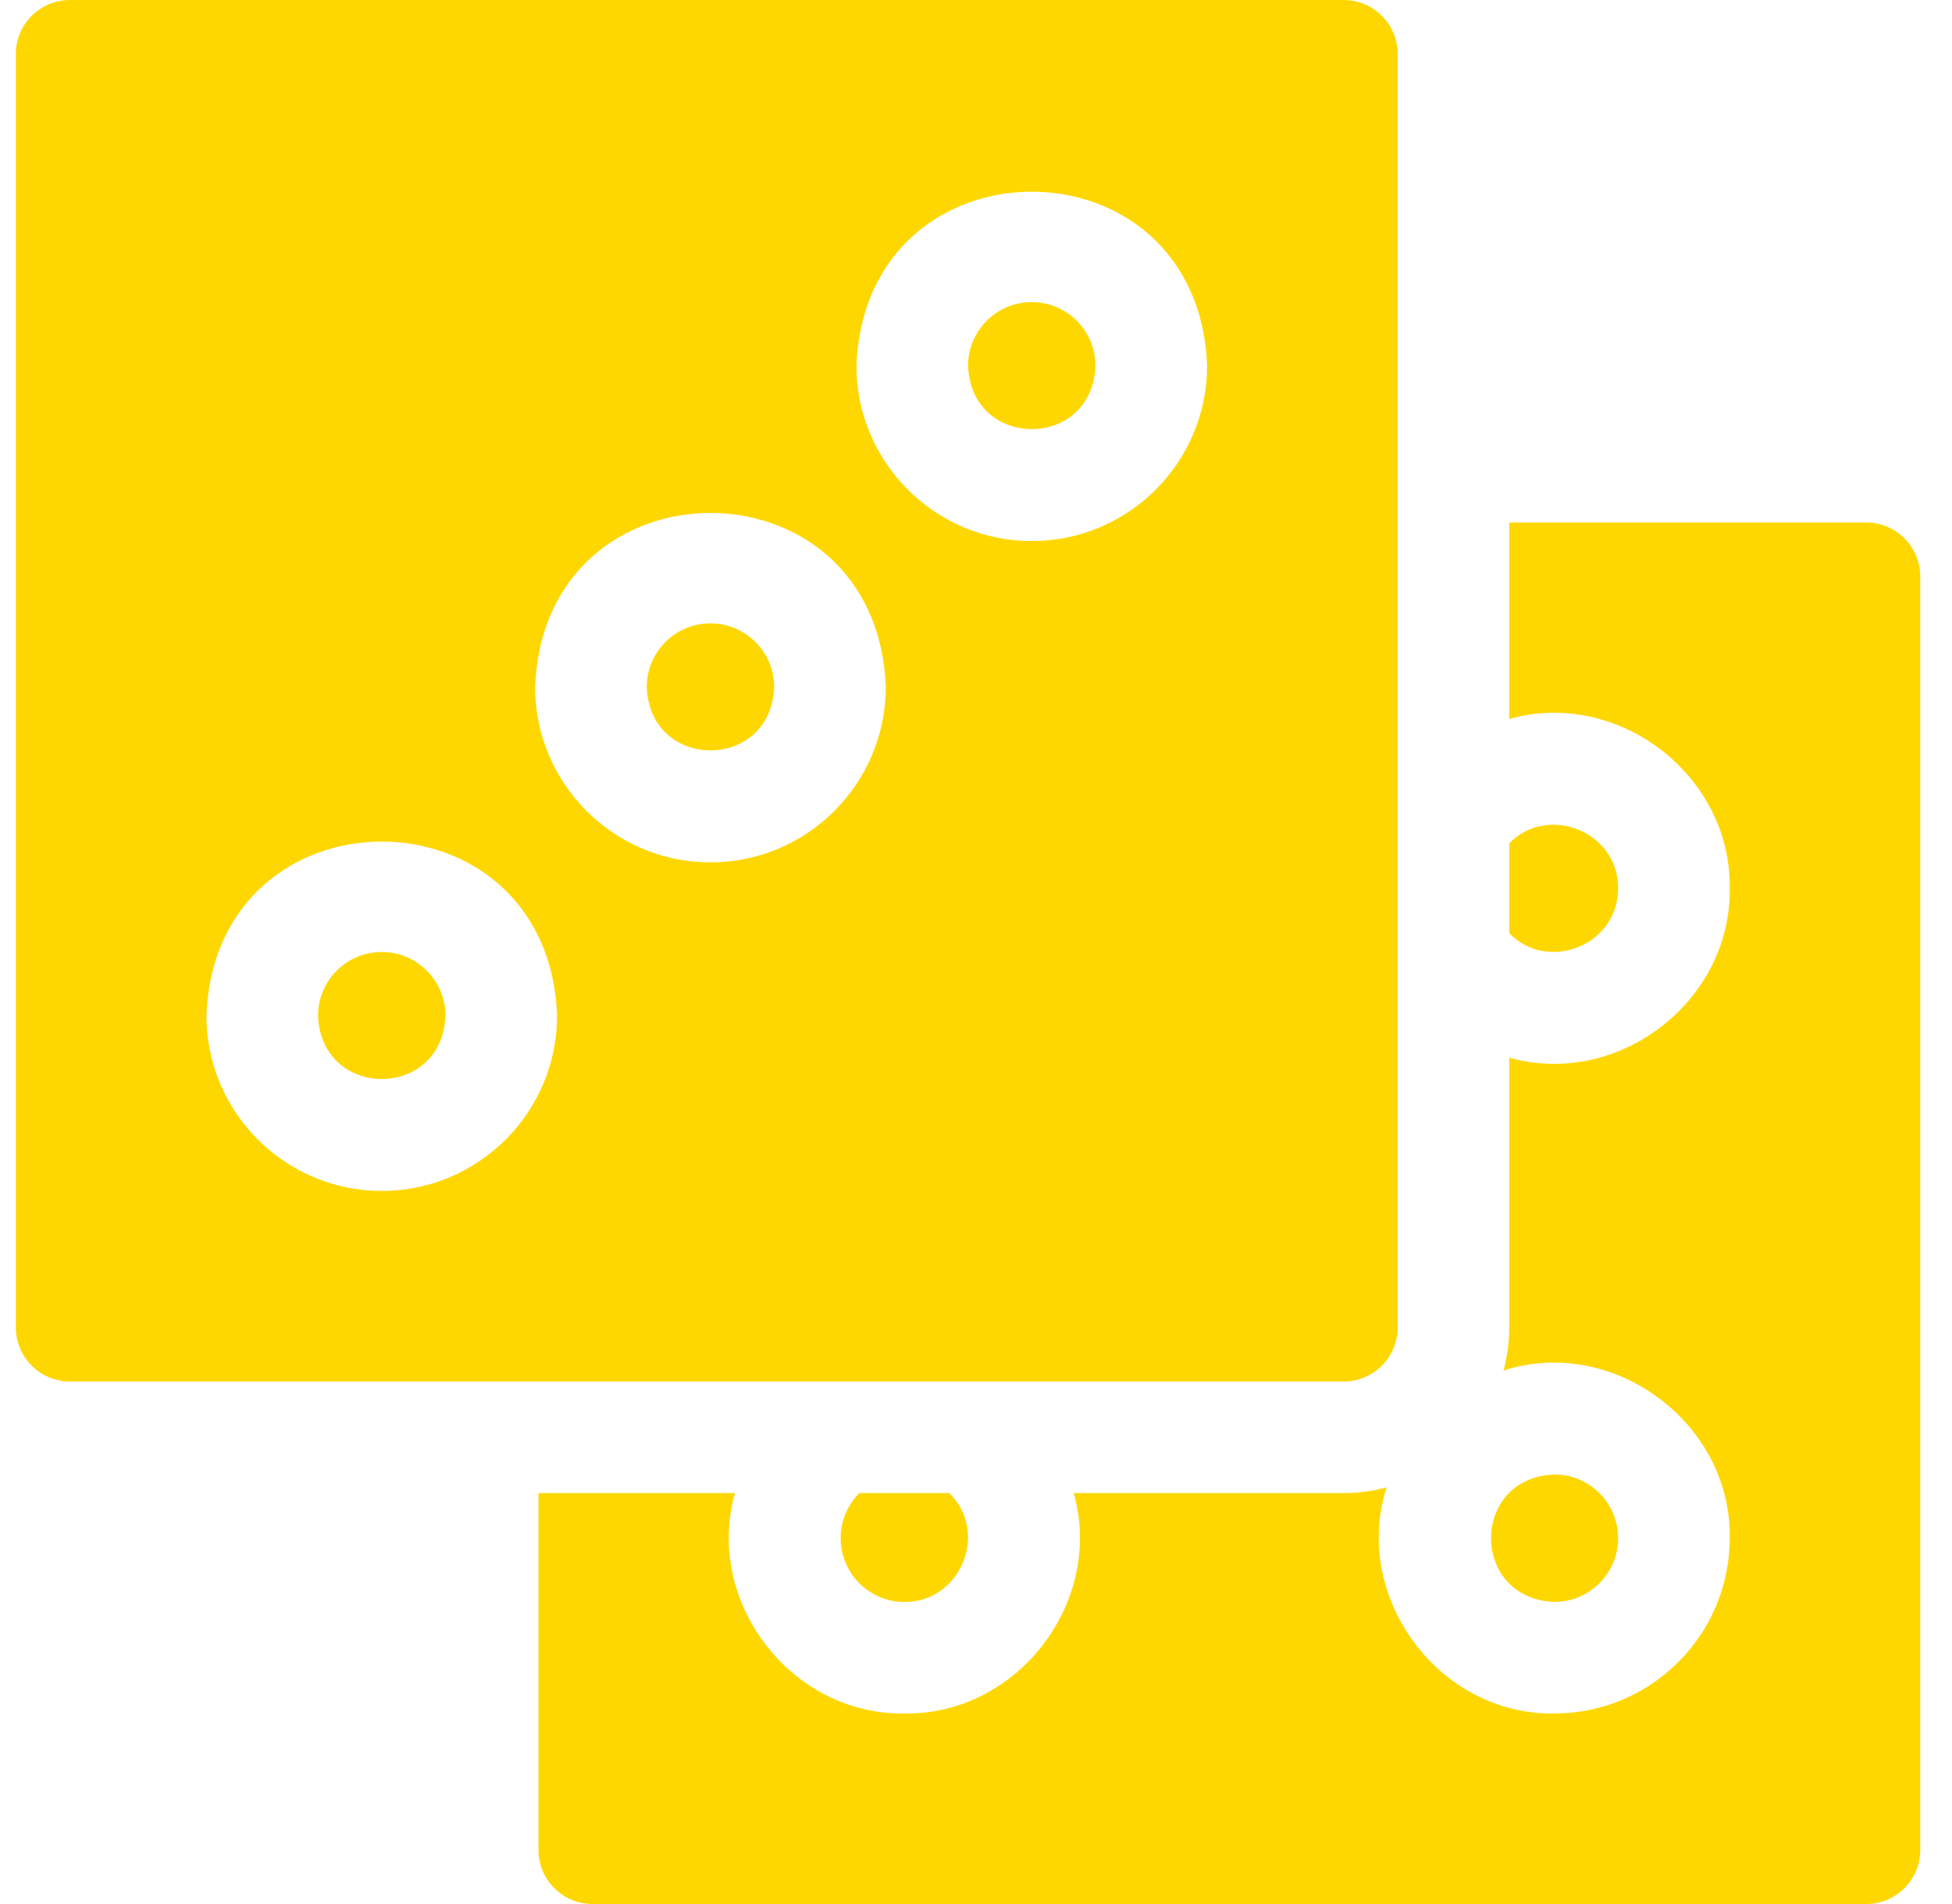 <svg width="41" height="40" viewBox="0 0 41 40" fill="none" xmlns="http://www.w3.org/2000/svg">
<path d="M21.671 6.347C20.933 6.347 20.333 6.947 20.333 7.685C20.4 9.459 22.943 9.458 23.01 7.685C23.01 6.947 22.409 6.347 21.671 6.347Z" fill="#FFD700"/>
<path d="M29.357 27.888V1.135C29.357 0.508 28.848 0 28.221 0H1.469C0.842 0 0.333 0.508 0.333 1.135V27.888C0.333 28.515 0.842 29.023 1.469 29.023H28.221C28.848 29.023 29.357 28.515 29.357 27.888ZM8.018 25.02C5.988 25.02 4.336 23.368 4.336 21.338C4.521 16.46 11.516 16.461 11.701 21.338C11.701 23.368 10.049 25.02 8.018 25.02ZM14.922 18.117C12.892 18.117 11.24 16.465 11.24 14.434C11.425 9.556 18.42 9.557 18.605 14.434C18.604 16.465 16.953 18.117 14.922 18.117ZM21.671 11.367C19.641 11.367 17.989 9.715 17.989 7.685C18.174 2.807 25.169 2.808 25.354 7.685C25.354 9.715 23.702 11.367 21.671 11.367Z" fill="#FFD700"/>
<path d="M14.922 13.096C14.184 13.096 13.584 13.696 13.584 14.434C13.651 16.208 16.194 16.207 16.261 14.434C16.261 13.696 15.66 13.096 14.922 13.096Z" fill="#FFD700"/>
<path d="M8.018 20C7.28 20 6.68 20.6 6.68 21.338C6.747 23.111 9.29 23.111 9.357 21.338C9.357 20.6 8.756 20 8.018 20Z" fill="#FFD700"/>
<path d="M17.657 32.315C17.657 33.053 18.257 33.654 18.995 33.654C20.182 33.662 20.78 32.185 19.939 31.367H18.052C17.808 31.609 17.657 31.945 17.657 32.315Z" fill="#FFD700"/>
<path d="M33.987 18.662C33.995 17.476 32.518 16.878 31.7 17.718V19.606C32.518 20.447 33.995 19.848 33.987 18.662Z" fill="#FFD700"/>
<path d="M33.987 32.315C33.987 31.577 33.386 30.976 32.648 30.976C30.875 31.044 30.875 33.586 32.648 33.653C33.386 33.653 33.987 33.053 33.987 32.315Z" fill="#FFD700"/>
<path d="M39.198 10.977H31.7V15.104C33.984 14.462 36.366 16.283 36.331 18.662C36.366 21.041 33.984 22.863 31.7 22.22V27.888C31.7 28.2 31.658 28.503 31.581 28.791C33.884 28.054 36.371 29.888 36.331 32.315C36.331 34.346 34.679 35.997 32.648 35.997C30.222 36.038 28.387 33.55 29.124 31.247C28.836 31.325 28.534 31.367 28.221 31.367H22.553C23.196 33.651 21.375 36.033 18.995 35.997C16.616 36.033 14.794 33.651 15.437 31.367H11.31V38.865C11.31 39.492 11.819 40 12.446 40H39.198C39.825 40 40.333 39.492 40.333 38.865V12.112C40.333 11.485 39.825 10.977 39.198 10.977Z" fill="#FFD700"/>
</svg>
